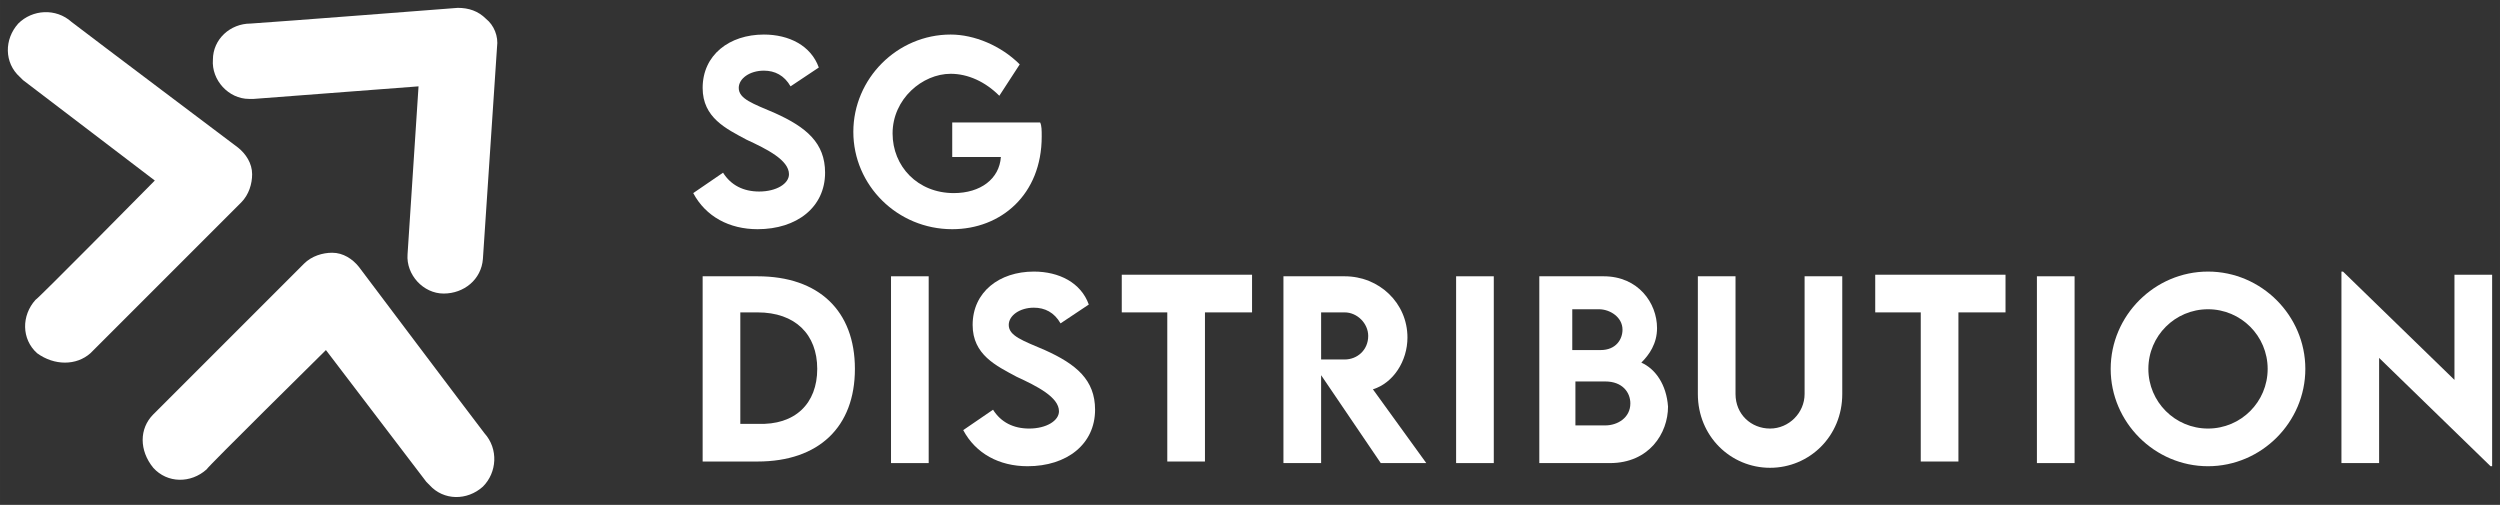 <?xml version="1.0" encoding="UTF-8" standalone="no" ?>
<!DOCTYPE svg PUBLIC "-//W3C//DTD SVG 1.1//EN" "http://www.w3.org/Graphics/SVG/1.1/DTD/svg11.dtd">
<svg xmlns="http://www.w3.org/2000/svg" xmlns:xlink="http://www.w3.org/1999/xlink" version="1.1" width="163.408" height="33" viewBox="22.419 27.616 159.263 32.163" xml:space="preserve">
<rect x="22.419" y="27.616" width="159.263" height="32.163" fill="#333333" stroke="none"/>
<desc>Created with Fabric.js 5.3.0</desc>
<defs>
</defs>
<g transform="matrix(1 0 0 1 102.05 43.698)" id="FOqzlKuqqyNAqEZEo83wm"  >
<g style=""   >
		<g transform="matrix(1 0 0 1 -31.269 -7.681)" id="peZ-Zd0Av0Zrk0wB8g_n_"  >
<path style="stroke: none; stroke-width: 1; stroke-dasharray: none; stroke-linecap: butt; stroke-dashoffset: 0; stroke-linejoin: miter; stroke-miterlimit: 4; fill: rgb(255,255,255); fill-rule: nonzero; opacity: 1;"  transform=" translate(-70.2, -35.1)" d="M 66 39 L 67.9 37.7 C 68.4 38.5 69.2 38.9 70.2 38.9 C 71.3 38.9 72.1 38.4 72.1 37.8 C 72.1 36.9 70.7 36.2 69.4 35.6 C 68.1 34.9 66.6 34.2 66.6 32.3 C 66.6 30.2 68.3 28.9 70.5 28.9 C 72.1 28.9 73.5 29.6 74 31 L 72.2 32.2 C 71.8 31.5 71.2 31.2 70.5 31.2 C 69.6 31.2 68.9 31.7 68.9 32.3 C 68.9 33 69.8 33.3 71.2 33.9 C 73.2 34.8 74.4 35.8 74.4 37.7 C 74.4 39.9 72.6 41.3 70.1 41.3 C 68.3 41.3 66.8 40.5 66 39 z" stroke-linecap="round" />
</g>
		<g transform="matrix(1 0 0 1 -19.269 -7.681)" id="u-7eh5MCtlIvE6Xe3cGkd"  >
<path style="stroke: none; stroke-width: 1; stroke-dasharray: none; stroke-linecap: butt; stroke-dashoffset: 0; stroke-linejoin: miter; stroke-miterlimit: 4; fill: rgb(255,255,255); fill-rule: nonzero; opacity: 1;"  transform=" translate(-82.2, -35.1)" d="M 88.2 35.4 C 88.2 39.1 85.6 41.3 82.5 41.3 C 79 41.3 76.2 38.5 76.2 35.1 C 76.2 31.7 79 28.9 82.4 28.9 C 83.9 28.9 85.6 29.6 86.8 30.8 L 85.5 32.8 C 84.6 31.9 83.5 31.4 82.4 31.4 C 80.6 31.4 78.7 33 78.7 35.2 C 78.7 37.3 80.3 39 82.6 39 C 84.3 39 85.5 38.1 85.6 36.7 L 82.5 36.7 L 82.5 34.5 L 88.1 34.5 C 88.2 34.7 88.2 35 88.2 35.4 z" stroke-linecap="round" />
</g>
		<g transform="matrix(1 0 0 1 -30.019 7.419)" id="KWWfg6KsVat9SxEycNC-7"  >
<path style="stroke: none; stroke-width: 1; stroke-dasharray: none; stroke-linecap: butt; stroke-dashoffset: 0; stroke-linejoin: miter; stroke-miterlimit: 4; fill: rgb(255,255,255); fill-rule: nonzero; opacity: 1;"  transform=" translate(-71.45, -50.2)" d="M 76.3 50.2 C 76.3 53.9 74 56.1 70.1 56.1 L 66.6 56.1 L 66.6 44.3 L 70.1 44.3 C 74 44.3 76.3 46.5 76.3 50.2 z M 73.9 50.2 C 73.9 48 72.5 46.6 70.1 46.6 L 69 46.6 L 69 53.7 L 70.1 53.7 C 72.5 53.8 73.9 52.4 73.9 50.2 z" stroke-linecap="round" />
</g>
		<g transform="matrix(1 0 0 1 -21.669 7.469)" id="qRBSSTURSDSuZjUf7B22s"  >
<path style="stroke: none; stroke-width: 1; stroke-dasharray: none; stroke-linecap: butt; stroke-dashoffset: 0; stroke-linejoin: miter; stroke-miterlimit: 4; fill: rgb(255,255,255); fill-rule: nonzero; opacity: 1;"  transform=" translate(-79.8, -50.25)" d="M 78.6 44.3 L 81 44.3 L 81 56.2 L 78.6 56.2 L 78.6 44.3 z" stroke-linecap="round" />
</g>
		<g transform="matrix(1 0 0 1 -14.069 7.419)" id="lqk-YP8TGLB_iAqyXoD_a"  >
<path style="stroke: none; stroke-width: 1; stroke-dasharray: none; stroke-linecap: butt; stroke-dashoffset: 0; stroke-linejoin: miter; stroke-miterlimit: 4; fill: rgb(255,255,255); fill-rule: nonzero; opacity: 1;"  transform=" translate(-87.4, -50.2)" d="M 83.2 54.1 L 85.1 52.8 C 85.6 53.6 86.4 54 87.4 54 C 88.5 54 89.3 53.5 89.3 52.9 C 89.3 52 87.9 51.3 86.6 50.7 C 85.3 50 83.8 49.3 83.8 47.4 C 83.8 45.3 85.5 44 87.7 44 C 89.3 44 90.7 44.7 91.2 46.1 L 89.4 47.3 C 89 46.6 88.4 46.3 87.7 46.3 C 86.8 46.3 86.1 46.8 86.1 47.4 C 86.1 48.1 87 48.4 88.4 49 C 90.4 49.9 91.6 50.9 91.6 52.8 C 91.6 55 89.8 56.4 87.3 56.4 C 85.5 56.4 84 55.6 83.2 54.1 z" stroke-linecap="round" />
</g>
		<g transform="matrix(1 0 0 1 -4.019 7.369)" id="YUuna0wWJvJyGZ_tVois3"  >
<path style="stroke: none; stroke-width: 1; stroke-dasharray: none; stroke-linecap: butt; stroke-dashoffset: 0; stroke-linejoin: miter; stroke-miterlimit: 4; fill: rgb(255,255,255); fill-rule: nonzero; opacity: 1;"  transform=" translate(-97.45, -50.15)" d="M 101.5 46.6 L 98.6 46.6 L 98.6 56.1 L 96.2 56.1 L 96.2 46.6 L 93.3 46.6 L 93.3 44.2 L 101.6 44.2 L 101.6 46.6 z" stroke-linecap="round" />
</g>
		<g transform="matrix(1 0 0 1 6.681 7.469)" id="rBvonbSHcPXnGJT5NZzFg"  >
<path style="stroke: none; stroke-width: 1; stroke-dasharray: none; stroke-linecap: butt; stroke-dashoffset: 0; stroke-linejoin: miter; stroke-miterlimit: 4; fill: rgb(255,255,255); fill-rule: nonzero; opacity: 1;"  transform=" translate(-108.15, -50.25)" d="M 109.8 56.2 L 106 50.6 L 106 56.2 L 103.6 56.2 L 103.6 44.3 L 107.5 44.3 C 109.7 44.3 111.5 46 111.5 48.2 C 111.5 49.7 110.6 51.1 109.3 51.5 L 112.7 56.2 L 109.8 56.2 z M 106 49.6 L 107.5 49.6 C 108.3 49.6 109 49 109 48.1 C 109 47.3 108.3 46.6 107.5 46.6 L 106 46.6 L 106 49.6 z" stroke-linecap="round" />
</g>
		<g transform="matrix(1 0 0 1 14.331 7.469)" id="4apiJddi4mNRnwwLR7D6m"  >
<path style="stroke: none; stroke-width: 1; stroke-dasharray: none; stroke-linecap: butt; stroke-dashoffset: 0; stroke-linejoin: miter; stroke-miterlimit: 4; fill: rgb(255,255,255); fill-rule: nonzero; opacity: 1;"  transform=" translate(-115.8, -50.25)" d="M 114.6 44.3 L 117 44.3 L 117 56.2 L 114.6 56.2 L 114.6 44.3 z" stroke-linecap="round" />
</g>
		<g transform="matrix(1 0 0 1 33.131 7.619)" id="4HVnFuuHOSaIToXFHwDuB"  >
<path style="stroke: none; stroke-width: 1; stroke-dasharray: none; stroke-linecap: butt; stroke-dashoffset: 0; stroke-linejoin: miter; stroke-miterlimit: 4; fill: rgb(255,255,255); fill-rule: nonzero; opacity: 1;"  transform=" translate(-134.6, -50.4)" d="M 130 51.8 L 130 44.3 L 132.4 44.3 L 132.4 51.8 C 132.4 53.1 133.4 54 134.6 54 C 135.8 54 136.8 53 136.8 51.8 L 136.8 44.3 L 139.2 44.3 L 139.2 51.8 C 139.2 54.5 137.1 56.5 134.6 56.5 C 132.1 56.5 130 54.5 130 51.8 z" stroke-linecap="round" />
</g>
		<g transform="matrix(1 0 0 1 43.981 7.369)" id="8ns6gK6cnW7cD7havQYyI"  >
<path style="stroke: none; stroke-width: 1; stroke-dasharray: none; stroke-linecap: butt; stroke-dashoffset: 0; stroke-linejoin: miter; stroke-miterlimit: 4; fill: rgb(255,255,255); fill-rule: nonzero; opacity: 1;"  transform=" translate(-145.45, -50.15)" d="M 149.5 46.6 L 146.6 46.6 L 146.6 56.1 L 144.2 56.1 L 144.2 46.6 L 141.3 46.6 L 141.3 44.2 L 149.6 44.2 L 149.6 46.6 z" stroke-linecap="round" />
</g>
		<g transform="matrix(1 0 0 1 51.331 7.469)" id="IYKN91qZzx90zNKAZOr_2"  >
<path style="stroke: none; stroke-width: 1; stroke-dasharray: none; stroke-linecap: butt; stroke-dashoffset: 0; stroke-linejoin: miter; stroke-miterlimit: 4; fill: rgb(255,255,255); fill-rule: nonzero; opacity: 1;"  transform=" translate(-152.8, -50.25)" d="M 151.6 44.3 L 154 44.3 L 154 56.2 L 151.6 56.2 L 151.6 44.3 z" stroke-linecap="round" />
</g>
		<g transform="matrix(1 0 0 1 61.031 7.419)" id="RbUqVMfDPOpQYwOQbkQwy"  >
<path style="stroke: none; stroke-width: 1; stroke-dasharray: none; stroke-linecap: butt; stroke-dashoffset: 0; stroke-linejoin: miter; stroke-miterlimit: 4; fill: rgb(255,255,255); fill-rule: nonzero; opacity: 1;"  transform=" translate(-162.5, -50.2)" d="M 156.3 50.2 C 156.3 46.8 159.1 44 162.5 44 C 165.9 44 168.7 46.8 168.7 50.2 C 168.7 53.6 165.9 56.4 162.5 56.4 C 159.1 56.4 156.3 53.6 156.3 50.2 z M 166.3 50.2 C 166.3 48.1 164.6 46.4 162.5 46.4 C 160.4 46.4 158.7 48.1 158.7 50.2 C 158.7 52.3 160.4 54 162.5 54 C 164.6 54 166.3 52.3 166.3 50.2 z" stroke-linecap="round" />
</g>
		<g transform="matrix(1 0 0 1 74.331 7.419)" id="Ze0gSezCY4fyS6p0vN9UX"  >
<path style="stroke: none; stroke-width: 1; stroke-dasharray: none; stroke-linecap: butt; stroke-dashoffset: 0; stroke-linejoin: miter; stroke-miterlimit: 4; fill: rgb(255,255,255); fill-rule: nonzero; opacity: 1;"  transform=" translate(-175.8, -50.2)" d="M 180.6 44.2 L 180.6 56.4 L 180.5 56.4 L 173.4 49.5 L 173.4 56.2 L 171 56.2 L 171 44 L 171.1 44 L 178.2 50.9 L 178.2 44.2 L 180.6 44.2 z" stroke-linecap="round" />
</g>
		<g transform="matrix(1 0 0 1 -59.342 7.8)" id="HjWSkvMrbDNeKUZ7chnx_"  >
<path style="stroke: none; stroke-width: 1; stroke-dasharray: none; stroke-linecap: butt; stroke-dashoffset: 0; stroke-linejoin: miter; stroke-miterlimit: 4; fill: rgb(255,255,255); fill-rule: nonzero; opacity: 1;"  transform=" translate(-42.126, -50.581)" d="M 31.6 53.1 L 41.2 43.5 C 41.7 43 42.4 42.8 43 42.8 C 43.7 42.8 44.3 43.2 44.7 43.7 C 44.7 43.7 51.7 53 52.7 54.3 C 53.6 55.3 53.5 56.8 52.6 57.7 L 52.6 57.7 C 51.6 58.6 50.1 58.6 49.2 57.6 C 49.1 57.5 49.1 57.5 49 57.4 L 49 57.4 L 42.6 49 C 42.6 49 35 56.5 35 56.6 C 34 57.5 32.5 57.5 31.6 56.5 C 30.7 55.4 30.7 54 31.6 53.1 z" stroke-linecap="round" />
</g>
		<g transform="matrix(1 0 0 1 -71.35 -4.145)" id="9Dcsv4JmTnITwCzJAqpYw"  >
<path style="stroke: none; stroke-width: 1; stroke-dasharray: none; stroke-linecap: butt; stroke-dashoffset: 0; stroke-linejoin: miter; stroke-miterlimit: 4; fill: rgb(255,255,255); fill-rule: nonzero; opacity: 1;"  transform=" translate(-30.119, -38.636)" d="M 27.6 49.2 L 37.2 39.6 C 37.7 39.1 37.9 38.4 37.9 37.8 C 37.9 37.1 37.5 36.5 37 36.1 C 37 36.1 27.7 29.1 26.4 28.1 C 25.4 27.2 23.9 27.3 23 28.2 L 23 28.2 C 22.1 29.2 22.1 30.7 23.1 31.6 C 23.2 31.7 23.2 31.7 23.3 31.8 L 23.3 31.8 L 31.7 38.2 C 31.7 38.2 24.2 45.8 24.1 45.8 C 23.2 46.8 23.2 48.3 24.2 49.2 C 25.3 50 26.7 50 27.6 49.2 z" stroke-linecap="round" />
</g>
		<g transform="matrix(1 0 0 1 -57.012 -6.481)" id="FDx2JHisRhaDR7uwTUuJ3"  >
<path style="stroke: none; stroke-width: 1; stroke-dasharray: none; stroke-linecap: butt; stroke-dashoffset: 0; stroke-linejoin: miter; stroke-miterlimit: 4; fill: rgb(255,255,255); fill-rule: nonzero; opacity: 1;"  transform=" translate(-44.456, -36.3)" d="M 52.6 43.2 L 53.5 29.7 C 53.6 29 53.3 28.3 52.8 27.9 C 52.3 27.4 51.7 27.2 51 27.2 C 51 27.2 39.4 28.1 37.8 28.2 C 36.5 28.2 35.4 29.2 35.4 30.5 L 35.4 30.5 C 35.3 31.8 36.4 33 37.7 33 C 37.8 33 37.9 33 38 33 L 38 33 L 48.5 32.2 C 48.5 32.2 47.8 42.9 47.8 42.9 C 47.7 44.2 48.8 45.4 50.1 45.4 C 51.4 45.4 52.5 44.5 52.6 43.2 z" stroke-linecap="round" />
</g>
		<g transform="matrix(1 0 0 1 22.531 7.469)" id="jF0rgVOOduUjsAvYuieSR"  >
<path style="stroke: none; stroke-width: 1; stroke-dasharray: none; stroke-linecap: butt; stroke-dashoffset: 0; stroke-linejoin: miter; stroke-miterlimit: 4; fill: rgb(255,255,255); fill-rule: nonzero; opacity: 1;"  transform=" translate(-124, -50.25)" d="M 126.4 49.8 C 126.9 49.3 127.4 48.6 127.4 47.6 C 127.4 46 126.2 44.3 124 44.3 L 119.9 44.3 L 119.9 44.3 L 119.9 44.3 L 119.9 56.2 L 124.4 56.2 C 126.9 56.2 128.1 54.3 128.1 52.6 C 128 51.2 127.3 50.2 126.4 49.8 z M 123.8 49 L 122 49 L 122 46.4 L 123.7 46.4 C 124.4 46.4 125.2 46.9 125.2 47.7 C 125.2 48.3 124.8 49 123.8 49 z M 124.1 53.8 L 122.2 53.8 L 122.2 51 L 124.1 51 C 125.2 51 125.7 51.7 125.7 52.4 C 125.7 53.3 124.9 53.8 124.1 53.8 z" stroke-linecap="round" />
</g>
</g>
</g>
</svg>